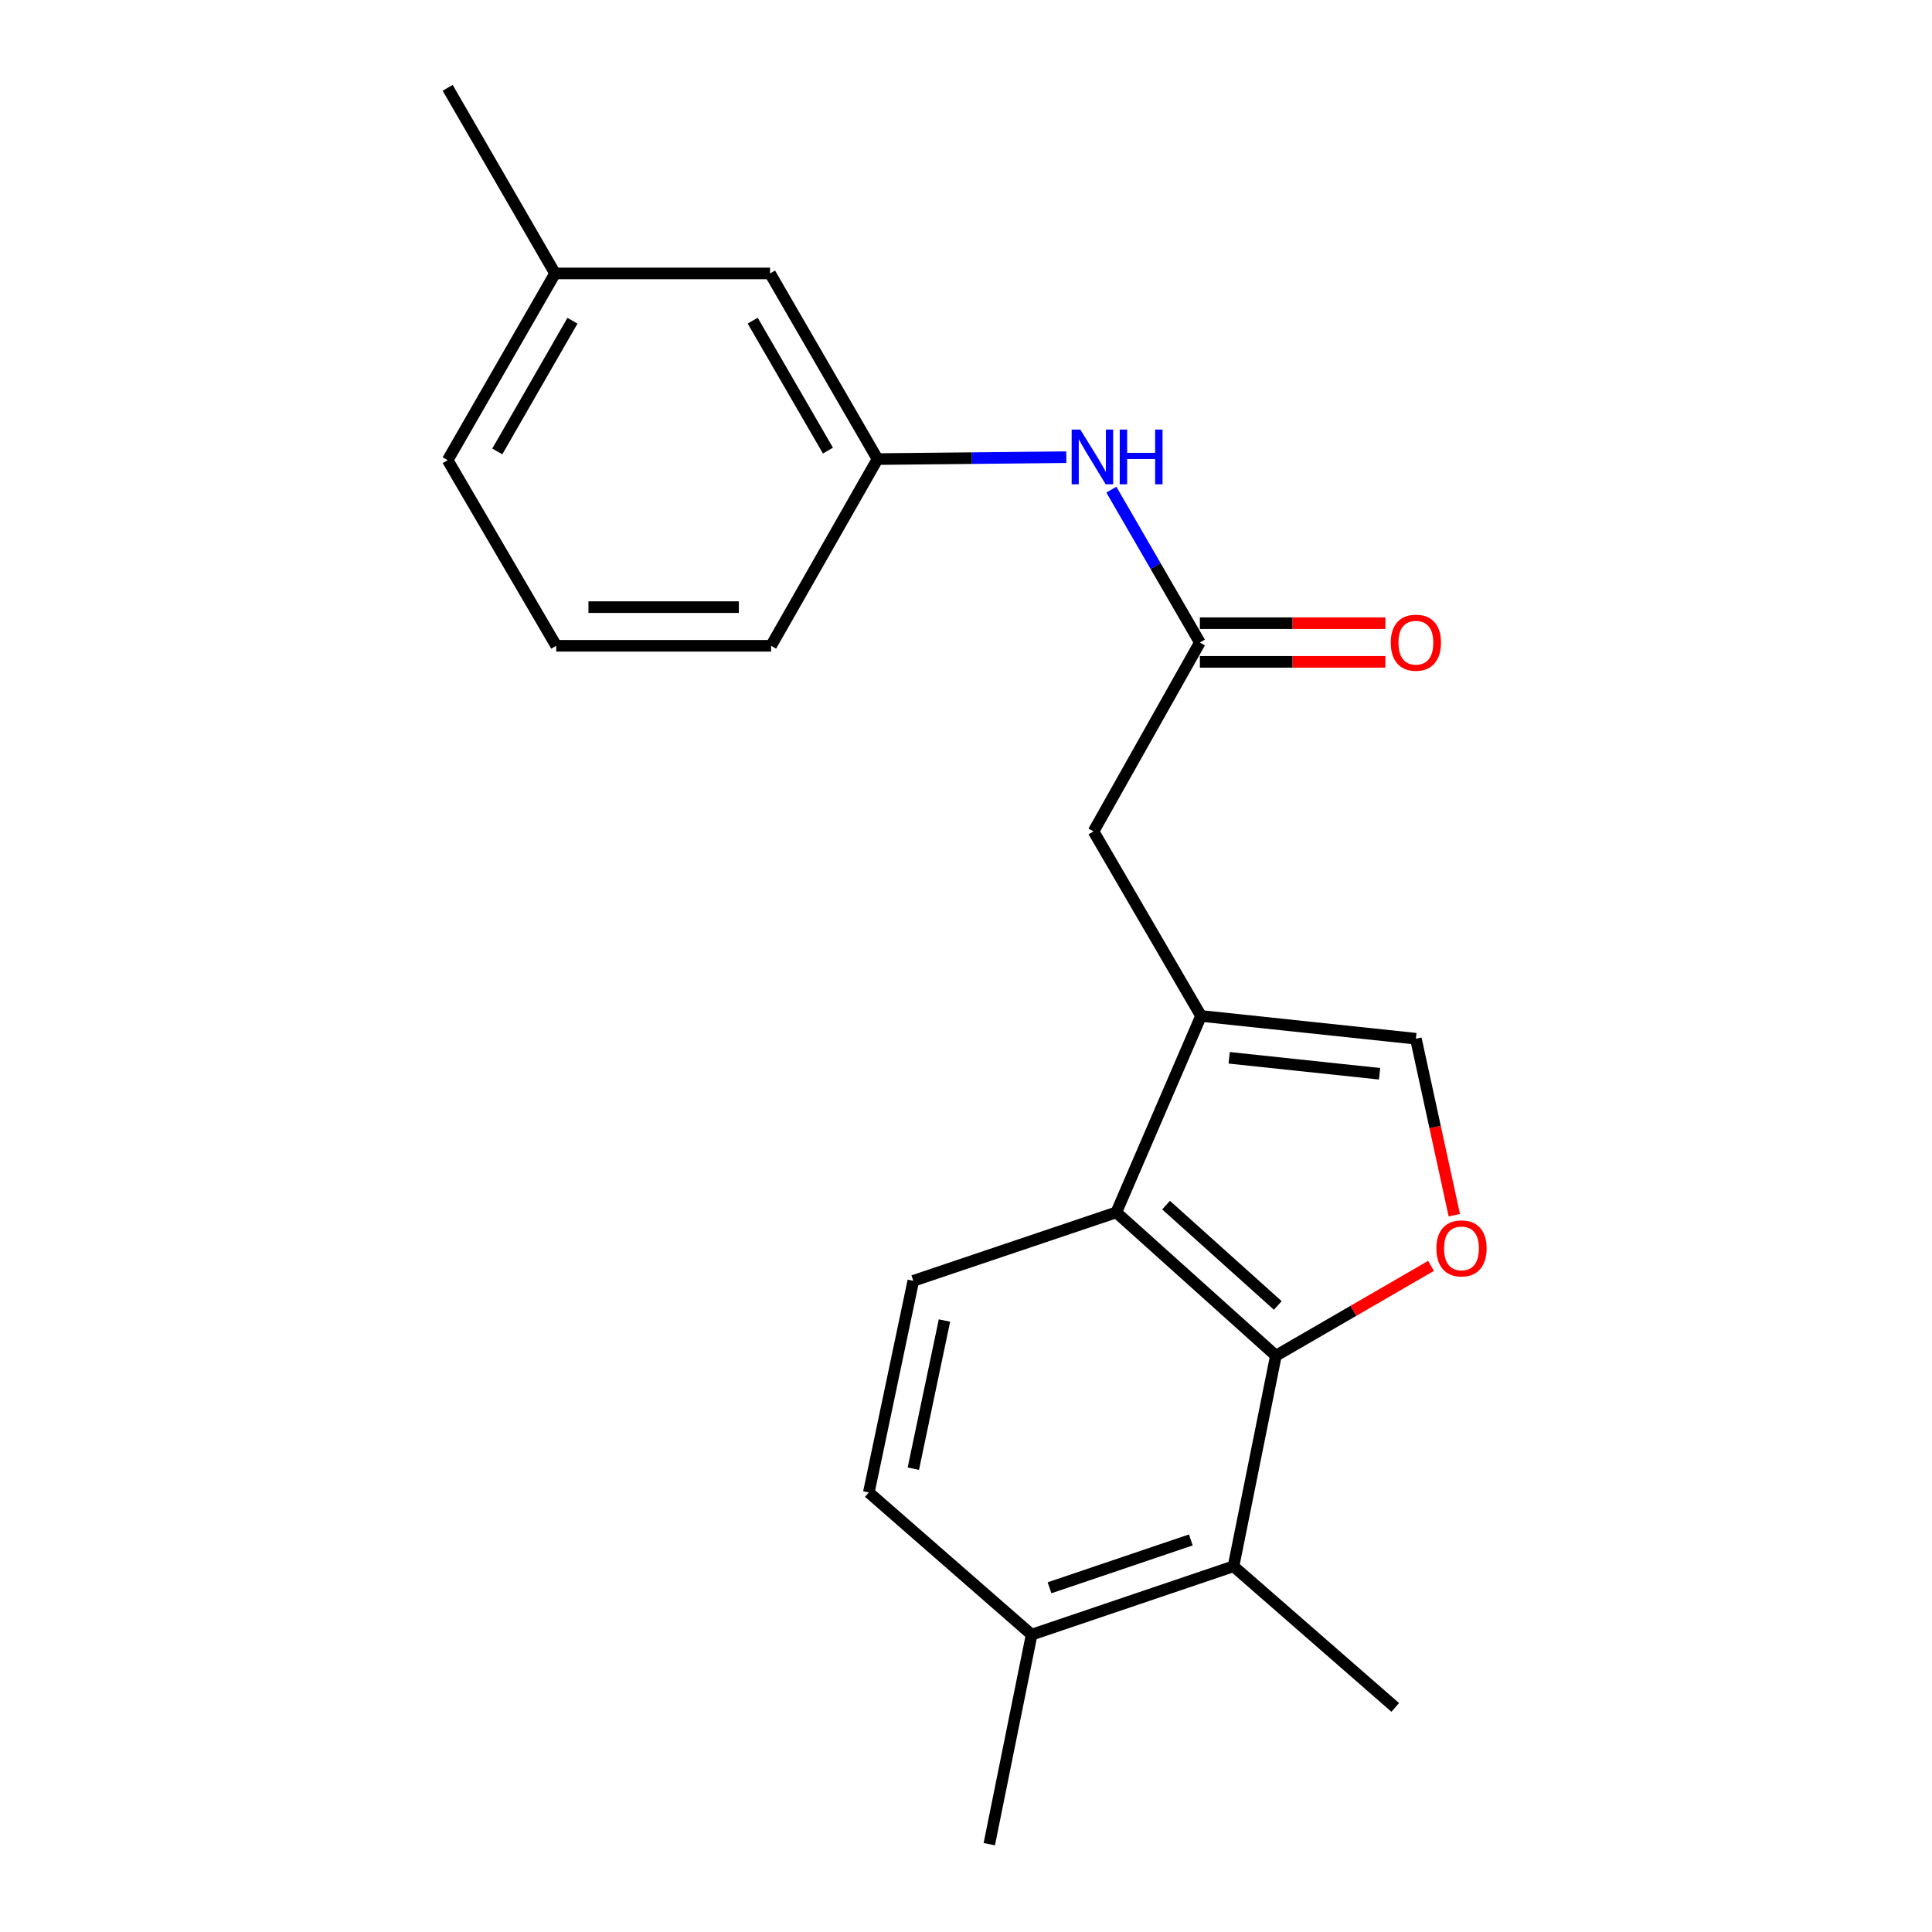 <?xml version='1.0' encoding='iso-8859-1'?>
<svg version='1.1' baseProfile='full'
              xmlns='http://www.w3.org/2000/svg'
                      xmlns:rdkit='http://www.rdkit.org/xml'
                      xmlns:xlink='http://www.w3.org/1999/xlink'
                  xml:space='preserve'
width='1000px' height='1000px' viewBox='0 0 1000 1000'>
<!-- END OF HEADER -->
<rect style='opacity:1.0;fill:#FFFFFF;stroke:none' width='1000' height='1000' x='0' y='0'> </rect>
<path class='bond-1' d='M 660.396,701.714 L 700.546,678.465' style='fill:none;fill-rule:evenodd;stroke:#000000;stroke-width:6px;stroke-linecap:butt;stroke-linejoin:miter;stroke-opacity:1' />
<path class='bond-1' d='M 700.546,678.465 L 740.697,655.217' style='fill:none;fill-rule:evenodd;stroke:#FF0000;stroke-width:6px;stroke-linecap:butt;stroke-linejoin:miter;stroke-opacity:1' />
<path class='bond-2' d='M 660.396,701.714 L 577.794,627.528' style='fill:none;fill-rule:evenodd;stroke:#000000;stroke-width:6px;stroke-linecap:butt;stroke-linejoin:miter;stroke-opacity:1' />
<path class='bond-2' d='M 661.377,675.698 L 603.555,623.767' style='fill:none;fill-rule:evenodd;stroke:#000000;stroke-width:6px;stroke-linecap:butt;stroke-linejoin:miter;stroke-opacity:1' />
<path class='bond-4' d='M 660.396,701.714 L 638.461,810.709' style='fill:none;fill-rule:evenodd;stroke:#000000;stroke-width:6px;stroke-linecap:butt;stroke-linejoin:miter;stroke-opacity:1' />
<path class='bond-0' d='M 621.652,525.848 L 577.794,627.528' style='fill:none;fill-rule:evenodd;stroke:#000000;stroke-width:6px;stroke-linecap:butt;stroke-linejoin:miter;stroke-opacity:1' />
<path class='bond-6' d='M 621.652,525.848 L 566.009,430.338' style='fill:none;fill-rule:evenodd;stroke:#000000;stroke-width:6px;stroke-linecap:butt;stroke-linejoin:miter;stroke-opacity:1' />
<path class='bond-21' d='M 621.652,525.848 L 732.859,537.643' style='fill:none;fill-rule:evenodd;stroke:#000000;stroke-width:6px;stroke-linecap:butt;stroke-linejoin:miter;stroke-opacity:1' />
<path class='bond-21' d='M 636.222,547.517 L 714.067,555.774' style='fill:none;fill-rule:evenodd;stroke:#000000;stroke-width:6px;stroke-linecap:butt;stroke-linejoin:miter;stroke-opacity:1' />
<path class='bond-3' d='M 752.75,628.988 L 742.804,583.316' style='fill:none;fill-rule:evenodd;stroke:#FF0000;stroke-width:6px;stroke-linecap:butt;stroke-linejoin:miter;stroke-opacity:1' />
<path class='bond-3' d='M 742.804,583.316 L 732.859,537.643' style='fill:none;fill-rule:evenodd;stroke:#000000;stroke-width:6px;stroke-linecap:butt;stroke-linejoin:miter;stroke-opacity:1' />
<path class='bond-7' d='M 577.794,627.528 L 472.723,662.959' style='fill:none;fill-rule:evenodd;stroke:#000000;stroke-width:6px;stroke-linecap:butt;stroke-linejoin:miter;stroke-opacity:1' />
<path class='bond-9' d='M 638.461,810.709 L 533.98,846.095' style='fill:none;fill-rule:evenodd;stroke:#000000;stroke-width:6px;stroke-linecap:butt;stroke-linejoin:miter;stroke-opacity:1' />
<path class='bond-9' d='M 616.37,797.063 L 543.233,821.834' style='fill:none;fill-rule:evenodd;stroke:#000000;stroke-width:6px;stroke-linecap:butt;stroke-linejoin:miter;stroke-opacity:1' />
<path class='bond-15' d='M 638.461,810.709 L 722.175,883.761' style='fill:none;fill-rule:evenodd;stroke:#000000;stroke-width:6px;stroke-linecap:butt;stroke-linejoin:miter;stroke-opacity:1' />
<path class='bond-5' d='M 621.051,332.572 L 566.009,430.338' style='fill:none;fill-rule:evenodd;stroke:#000000;stroke-width:6px;stroke-linecap:butt;stroke-linejoin:miter;stroke-opacity:1' />
<path class='bond-8' d='M 621.051,332.572 L 598.144,293.007' style='fill:none;fill-rule:evenodd;stroke:#000000;stroke-width:6px;stroke-linecap:butt;stroke-linejoin:miter;stroke-opacity:1' />
<path class='bond-8' d='M 598.144,293.007 L 575.236,253.442' style='fill:none;fill-rule:evenodd;stroke:#0000FF;stroke-width:6px;stroke-linecap:butt;stroke-linejoin:miter;stroke-opacity:1' />
<path class='bond-10' d='M 621.051,342.578 L 669.058,342.578' style='fill:none;fill-rule:evenodd;stroke:#000000;stroke-width:6px;stroke-linecap:butt;stroke-linejoin:miter;stroke-opacity:1' />
<path class='bond-10' d='M 669.058,342.578 L 717.064,342.578' style='fill:none;fill-rule:evenodd;stroke:#FF0000;stroke-width:6px;stroke-linecap:butt;stroke-linejoin:miter;stroke-opacity:1' />
<path class='bond-10' d='M 621.051,322.567 L 669.058,322.567' style='fill:none;fill-rule:evenodd;stroke:#000000;stroke-width:6px;stroke-linecap:butt;stroke-linejoin:miter;stroke-opacity:1' />
<path class='bond-10' d='M 669.058,322.567 L 717.064,322.567' style='fill:none;fill-rule:evenodd;stroke:#FF0000;stroke-width:6px;stroke-linecap:butt;stroke-linejoin:miter;stroke-opacity:1' />
<path class='bond-22' d='M 472.723,662.959 L 449.699,772.498' style='fill:none;fill-rule:evenodd;stroke:#000000;stroke-width:6px;stroke-linecap:butt;stroke-linejoin:miter;stroke-opacity:1' />
<path class='bond-22' d='M 488.853,683.506 L 472.736,760.184' style='fill:none;fill-rule:evenodd;stroke:#000000;stroke-width:6px;stroke-linecap:butt;stroke-linejoin:miter;stroke-opacity:1' />
<path class='bond-12' d='M 551.91,236.642 L 503.056,237.13' style='fill:none;fill-rule:evenodd;stroke:#0000FF;stroke-width:6px;stroke-linecap:butt;stroke-linejoin:miter;stroke-opacity:1' />
<path class='bond-12' d='M 503.056,237.13 L 454.202,237.619' style='fill:none;fill-rule:evenodd;stroke:#000000;stroke-width:6px;stroke-linecap:butt;stroke-linejoin:miter;stroke-opacity:1' />
<path class='bond-11' d='M 533.98,846.095 L 449.699,772.498' style='fill:none;fill-rule:evenodd;stroke:#000000;stroke-width:6px;stroke-linecap:butt;stroke-linejoin:miter;stroke-opacity:1' />
<path class='bond-18' d='M 533.98,846.095 L 512.057,954.545' style='fill:none;fill-rule:evenodd;stroke:#000000;stroke-width:6px;stroke-linecap:butt;stroke-linejoin:miter;stroke-opacity:1' />
<path class='bond-13' d='M 454.202,237.619 L 398.57,141.531' style='fill:none;fill-rule:evenodd;stroke:#000000;stroke-width:6px;stroke-linecap:butt;stroke-linejoin:miter;stroke-opacity:1' />
<path class='bond-13' d='M 428.539,233.232 L 389.597,165.971' style='fill:none;fill-rule:evenodd;stroke:#000000;stroke-width:6px;stroke-linecap:butt;stroke-linejoin:miter;stroke-opacity:1' />
<path class='bond-17' d='M 454.202,237.619 L 399.115,334.262' style='fill:none;fill-rule:evenodd;stroke:#000000;stroke-width:6px;stroke-linecap:butt;stroke-linejoin:miter;stroke-opacity:1' />
<path class='bond-14' d='M 398.57,141.531 L 287.296,141.531' style='fill:none;fill-rule:evenodd;stroke:#000000;stroke-width:6px;stroke-linecap:butt;stroke-linejoin:miter;stroke-opacity:1' />
<path class='bond-20' d='M 287.296,141.531 L 231.709,45.455' style='fill:none;fill-rule:evenodd;stroke:#000000;stroke-width:6px;stroke-linecap:butt;stroke-linejoin:miter;stroke-opacity:1' />
<path class='bond-23' d='M 287.296,141.531 L 231.709,238.186' style='fill:none;fill-rule:evenodd;stroke:#000000;stroke-width:6px;stroke-linecap:butt;stroke-linejoin:miter;stroke-opacity:1' />
<path class='bond-23' d='M 296.305,166.006 L 257.395,233.664' style='fill:none;fill-rule:evenodd;stroke:#000000;stroke-width:6px;stroke-linecap:butt;stroke-linejoin:miter;stroke-opacity:1' />
<path class='bond-16' d='M 287.897,334.262 L 399.115,334.262' style='fill:none;fill-rule:evenodd;stroke:#000000;stroke-width:6px;stroke-linecap:butt;stroke-linejoin:miter;stroke-opacity:1' />
<path class='bond-16' d='M 304.579,314.251 L 382.432,314.251' style='fill:none;fill-rule:evenodd;stroke:#000000;stroke-width:6px;stroke-linecap:butt;stroke-linejoin:miter;stroke-opacity:1' />
<path class='bond-19' d='M 287.897,334.262 L 231.709,238.186' style='fill:none;fill-rule:evenodd;stroke:#000000;stroke-width:6px;stroke-linecap:butt;stroke-linejoin:miter;stroke-opacity:1' />
<path  class='atom-2' d='M 743.472 646.162
Q 743.472 639.362, 746.832 635.562
Q 750.192 631.762, 756.472 631.762
Q 762.752 631.762, 766.112 635.562
Q 769.472 639.362, 769.472 646.162
Q 769.472 653.042, 766.072 656.962
Q 762.672 660.842, 756.472 660.842
Q 750.232 660.842, 746.832 656.962
Q 743.472 653.082, 743.472 646.162
M 756.472 657.642
Q 760.792 657.642, 763.112 654.762
Q 765.472 651.842, 765.472 646.162
Q 765.472 640.602, 763.112 637.802
Q 760.792 634.962, 756.472 634.962
Q 752.152 634.962, 749.792 637.762
Q 747.472 640.562, 747.472 646.162
Q 747.472 651.882, 749.792 654.762
Q 752.152 657.642, 756.472 657.642
' fill='#FF0000'/>
<path  class='atom-9' d='M 559.171 222.347
L 568.451 237.347
Q 569.371 238.827, 570.851 241.507
Q 572.331 244.187, 572.411 244.347
L 572.411 222.347
L 576.171 222.347
L 576.171 250.667
L 572.291 250.667
L 562.331 234.267
Q 561.171 232.347, 559.931 230.147
Q 558.731 227.947, 558.371 227.267
L 558.371 250.667
L 554.691 250.667
L 554.691 222.347
L 559.171 222.347
' fill='#0000FF'/>
<path  class='atom-9' d='M 579.571 222.347
L 583.411 222.347
L 583.411 234.387
L 597.891 234.387
L 597.891 222.347
L 601.731 222.347
L 601.731 250.667
L 597.891 250.667
L 597.891 237.587
L 583.411 237.587
L 583.411 250.667
L 579.571 250.667
L 579.571 222.347
' fill='#0000FF'/>
<path  class='atom-11' d='M 719.859 332.652
Q 719.859 325.852, 723.219 322.052
Q 726.579 318.252, 732.859 318.252
Q 739.139 318.252, 742.499 322.052
Q 745.859 325.852, 745.859 332.652
Q 745.859 339.532, 742.459 343.452
Q 739.059 347.332, 732.859 347.332
Q 726.619 347.332, 723.219 343.452
Q 719.859 339.572, 719.859 332.652
M 732.859 344.132
Q 737.179 344.132, 739.499 341.252
Q 741.859 338.332, 741.859 332.652
Q 741.859 327.092, 739.499 324.292
Q 737.179 321.452, 732.859 321.452
Q 728.539 321.452, 726.179 324.252
Q 723.859 327.052, 723.859 332.652
Q 723.859 338.372, 726.179 341.252
Q 728.539 344.132, 732.859 344.132
' fill='#FF0000'/>
</svg>
